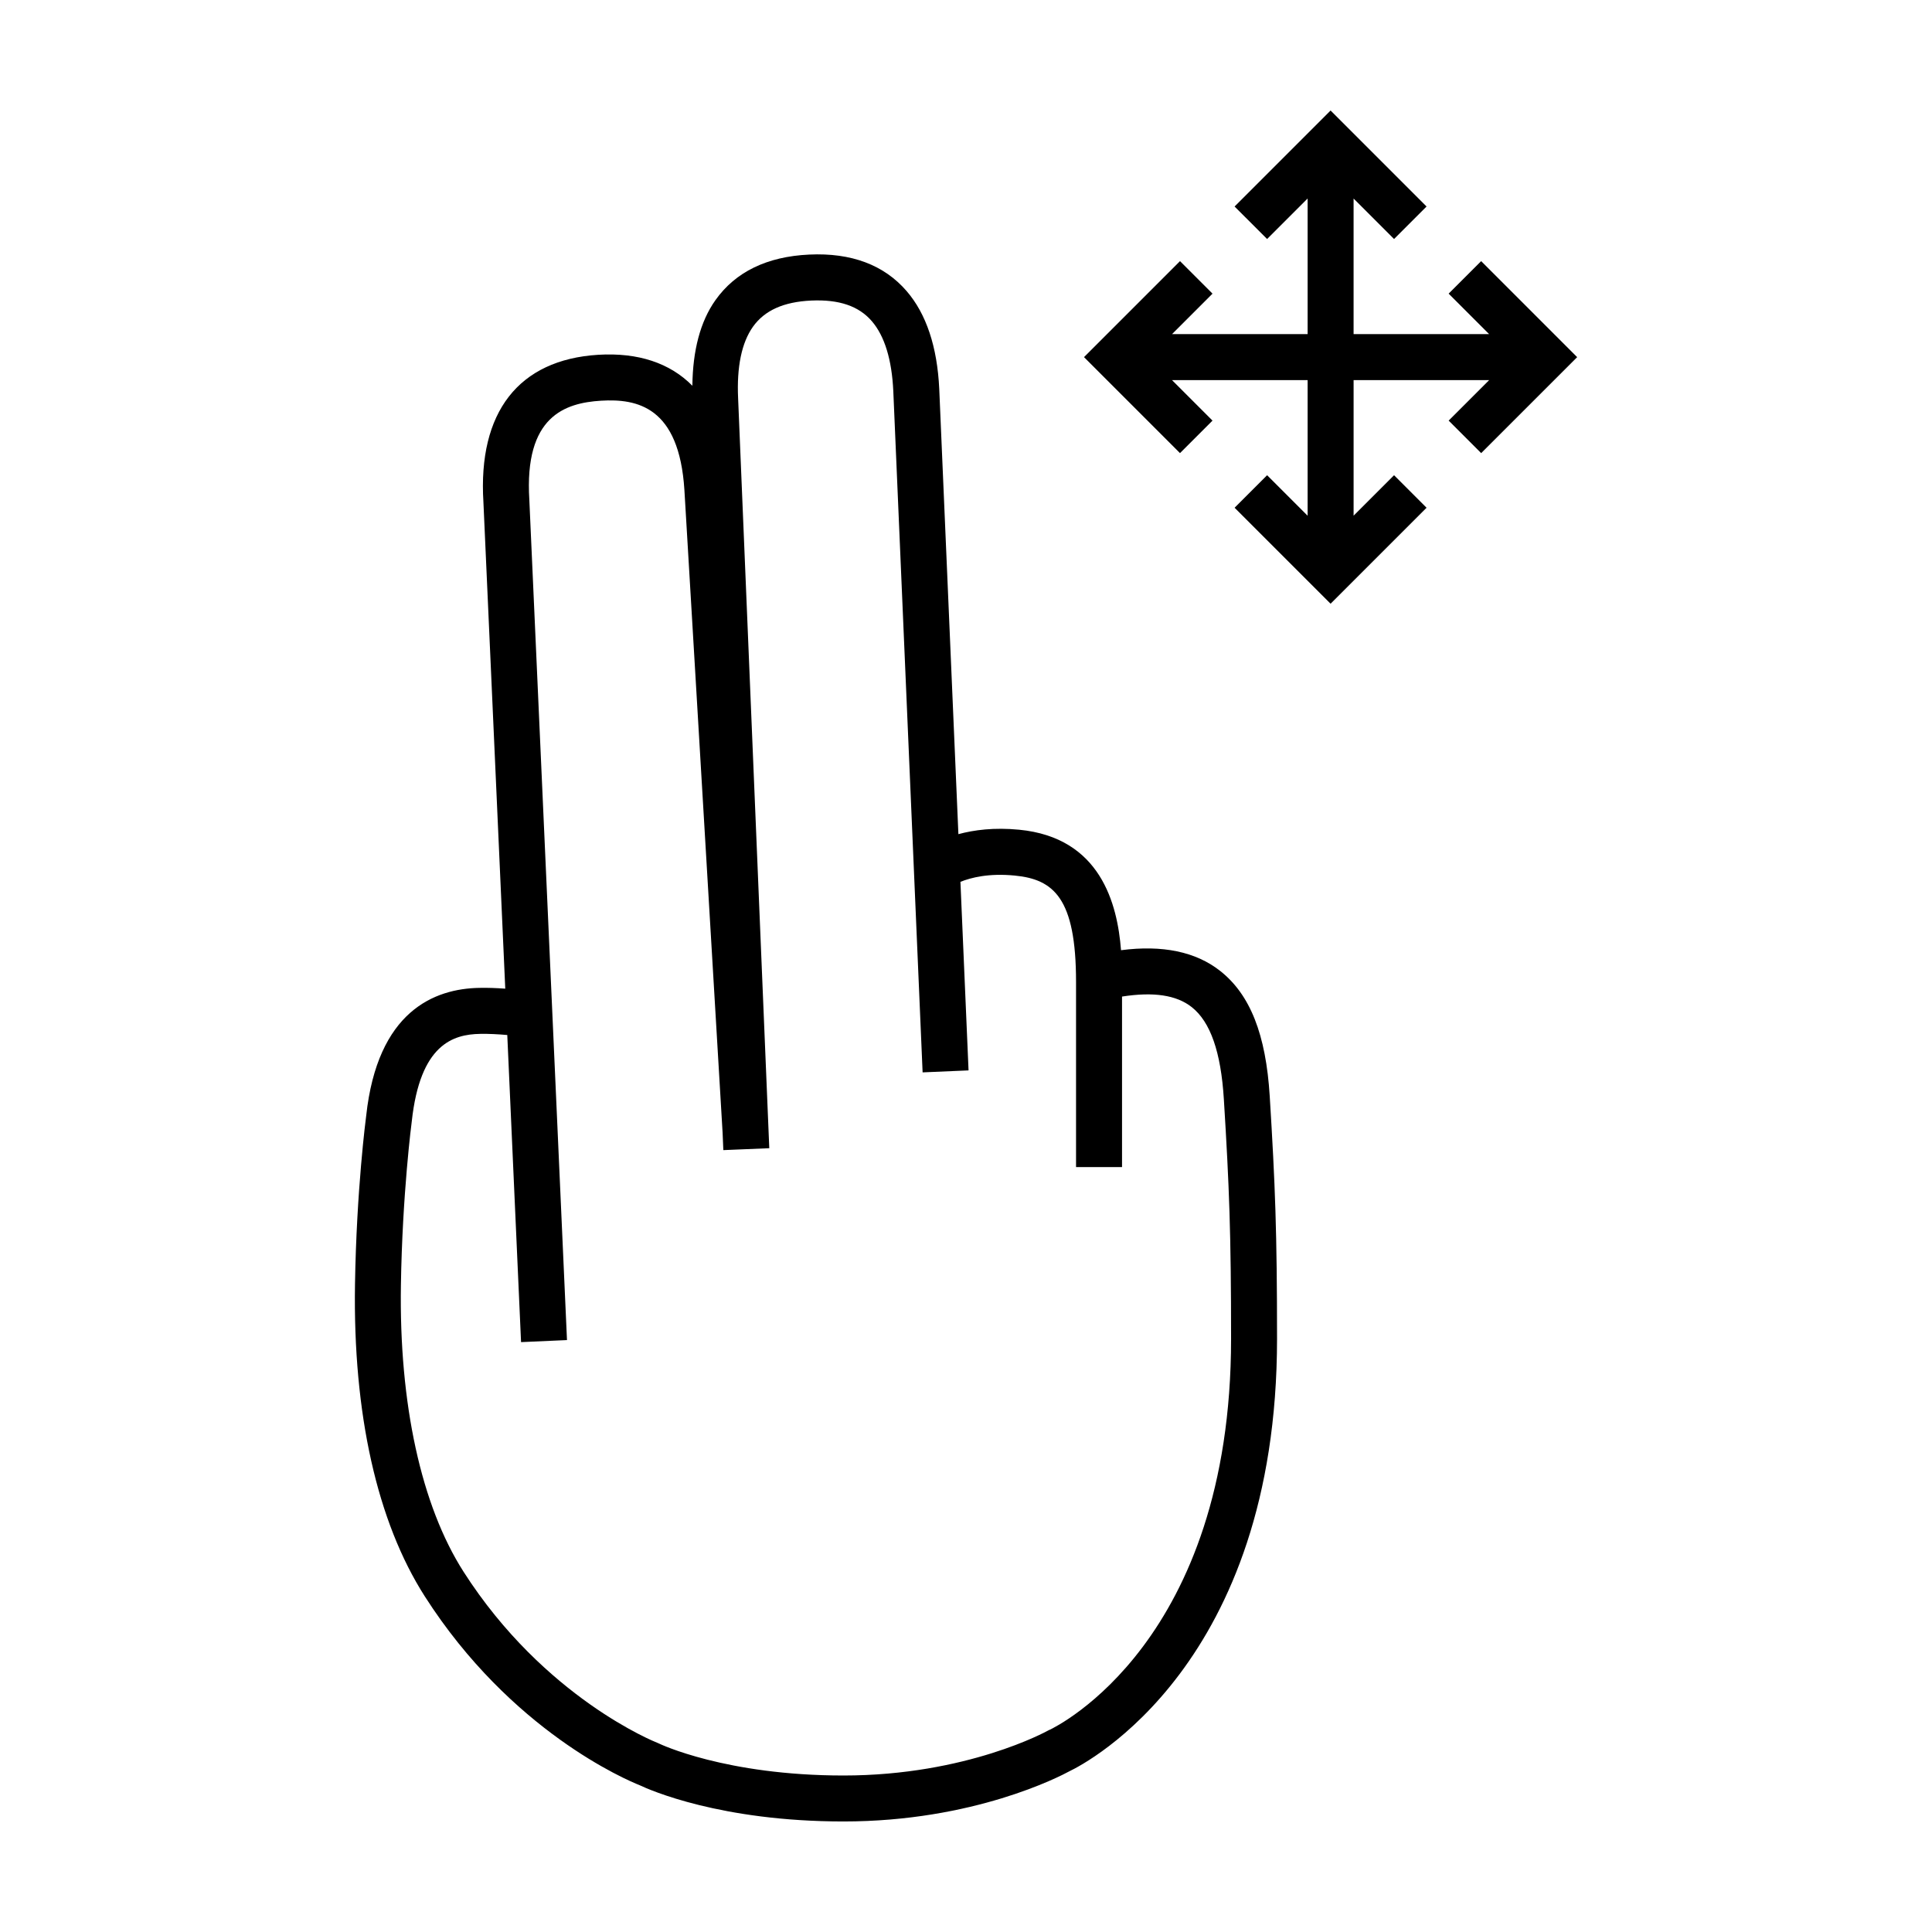 <?xml version="1.0" encoding="UTF-8"?>
<!-- Uploaded to: SVG Repo, www.svgrepo.com, Generator: SVG Repo Mixer Tools -->
<svg fill="#000000" width="800px" height="800px" version="1.1" viewBox="144 144 512 512" xmlns="http://www.w3.org/2000/svg">
 <g>
  <path d="m536.52 213.2-8.617 8.617 10.723 10.727h-35.91v-35.926l10.723 10.723 8.613-8.613-25.434-25.441-25.441 25.441 8.617 8.613 10.734-10.73v35.934h-35.93l10.727-10.727-8.617-8.617-25.438 25.438 25.438 25.438 8.617-8.613-10.727-10.73h35.93v35.938l-10.734-10.738-8.617 8.621 25.438 25.438 25.438-25.438-8.613-8.621-10.723 10.723v-35.922h35.918l-10.73 10.727 8.617 8.617 25.438-25.43z"/>
  <path d="m467.39 401.33c-6.473-5.125-15.34-6.941-26.309-5.516-0.953-12.344-5.461-29.84-26.984-31.93-6.672-0.648-11.992 0.066-16.113 1.176l-5.074-117.97c-0.523-11.176-3.43-19.902-8.637-25.941-5.984-6.941-14.66-10.211-25.844-9.684-11.16 0.523-19.512 4.578-24.824 12.066-4.051 5.703-6.019 13.402-6.121 22.695-5.934-6.012-14.344-8.844-24.965-8.203-21.09 1.309-31.887 15.219-30.41 39.055l5.789 128.93c-2.328-0.172-4.68-0.258-6.766-0.211-12.07 0.172-27.086 6.211-30.086 33.875-0.105 0.785-2.57 19.664-2.969 44.656-0.551 34.324 5.848 62.938 18.5 82.73 22.848 35.727 53.531 48.688 56.949 50.047 2.602 1.238 21.449 9.602 54.023 9.602 34.461 0 57.309-11.914 59.918-13.336 4.43-2.125 54.961-28.277 54.961-114.6 0-28.18-0.488-40.77-1.941-64.305-1.016-16.34-5.176-26.867-13.098-33.137zm-45.242 201.08-0.453 0.23c-0.207 0.117-21.438 11.887-54.148 11.887-31.285 0-48.715-8.379-48.871-8.457l-0.543-0.238c-0.297-0.109-29.859-11.809-51.305-45.332-11.199-17.523-17.09-44.496-16.582-75.969 0.383-24.25 2.836-43.074 2.883-43.398 2.207-20.312 10.867-23.035 18.156-23.145 2.227-0.047 4.785 0.098 7.148 0.301l3.652 81.387 12.172-0.543-9.98-222.7c-1.371-22.133 9.43-25.648 19-26.242 9.559-0.574 20.711 1.566 22.098 23.676l10.125 170.39 0.191 4.535 12.176-0.504-8.258-198.69c-0.395-8.383 0.934-14.781 3.93-19.008 3.074-4.324 8.125-6.602 15.457-6.941 7.371-0.324 12.586 1.445 16.047 5.465 3.387 3.93 5.301 10.176 5.691 18.535l7.766 180.54 12.176-0.523-2.152-49.969c2.777-1.125 7.496-2.336 14.391-1.664 10.293 0.996 16.246 5.93 16.246 28.184v49.074h12.188v-45.191c8.328-1.301 14.41-0.418 18.48 2.801 4.941 3.91 7.723 11.875 8.5 24.34 1.438 23.246 1.918 35.695 1.918 63.547-0.004 80.133-46.152 102.72-48.098 103.64z"/>
 </g>
</svg>